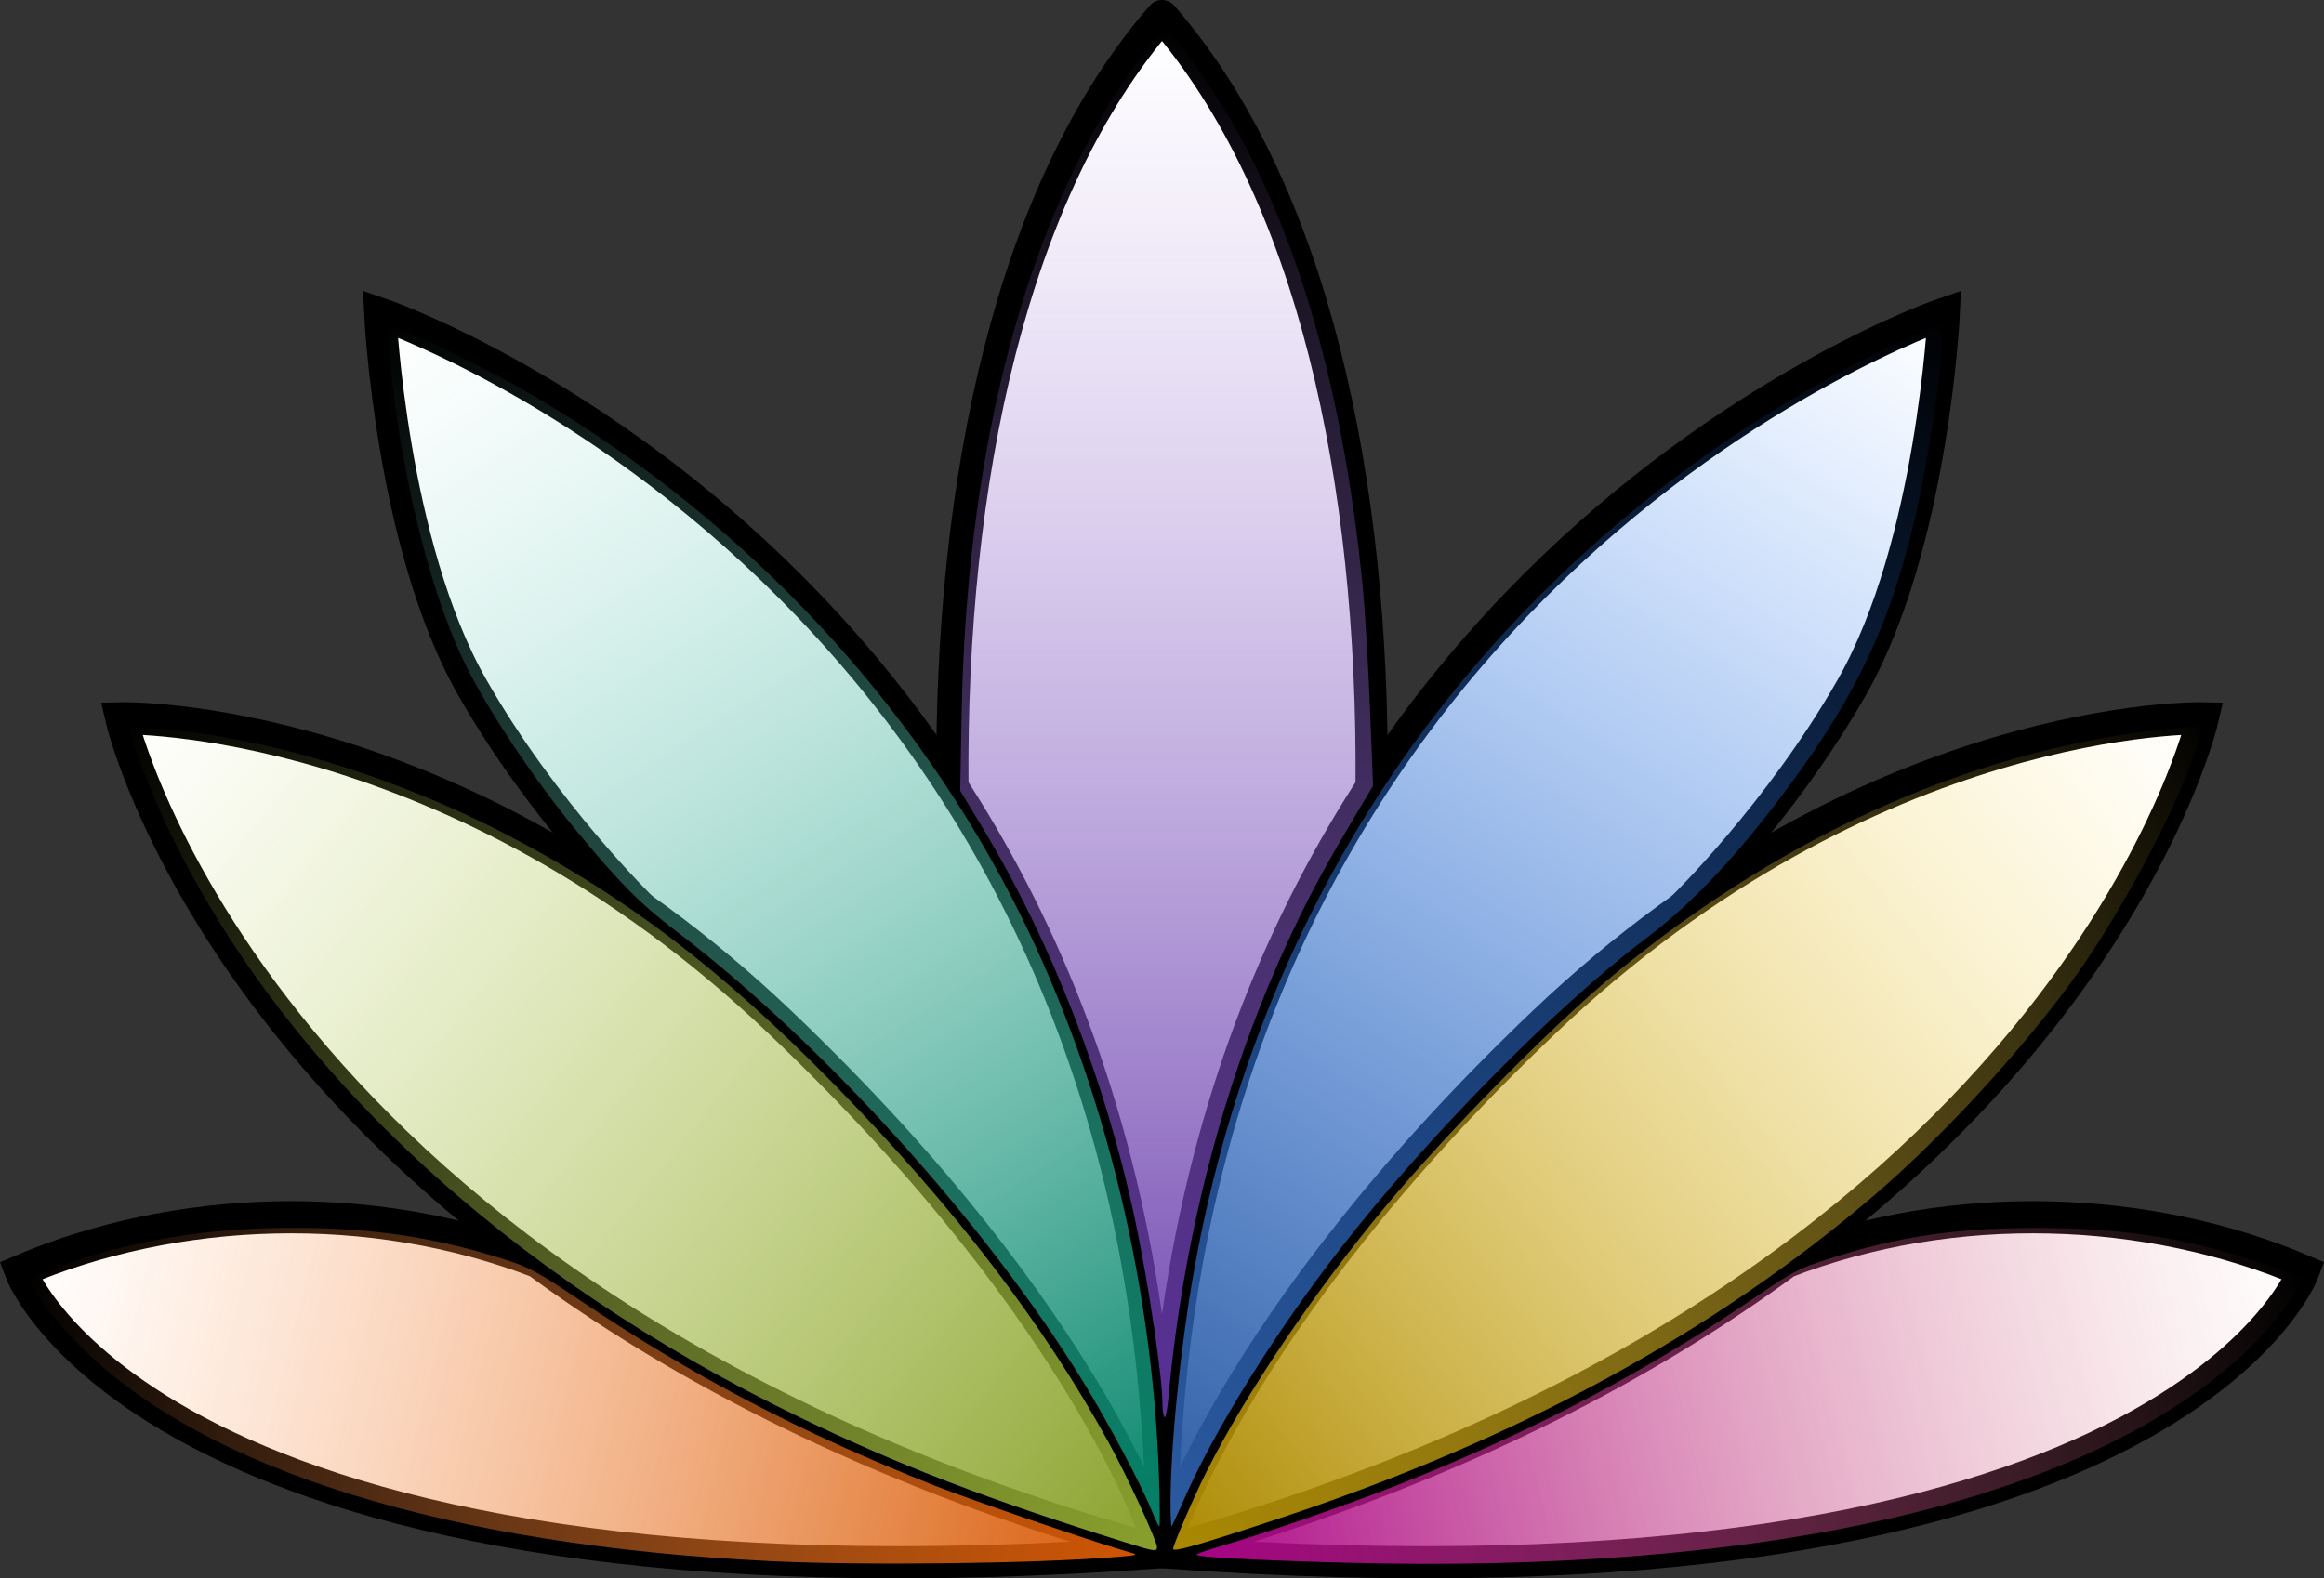 <?xml version="1.0" encoding="UTF-8" standalone="no"?>
<svg
   xmlns:dc="http://purl.org/dc/elements/1.1/"
   xmlns:cc="http://creativecommons.org/ns#"
   xmlns:rdf="http://www.w3.org/1999/02/22-rdf-syntax-ns#"
   xmlns:svg="http://www.w3.org/2000/svg"
   xmlns="http://www.w3.org/2000/svg"
   xmlns:xlink="http://www.w3.org/1999/xlink"
   xmlns:sodipodi="http://sodipodi.sourceforge.net/DTD/sodipodi-0.dtd"
   xmlns:inkscape="http://www.inkscape.org/namespaces/inkscape"
   width="115.606mm"
   height="78.539mm"
   viewBox="0 0 115.606 78.539"
   version="1.1"
   id="svg8"
   inkscape:version="1.0.2 (e86c870879, 2021-01-15)"
   sodipodi:docname="dessin3.svg">
  <rect x="0" y="0" width="115.606" height="78.539" fill="#333333" stroke="none"/>
  <defs
     id="defs2">
    <linearGradient
       inkscape:collect="always"
       id="linearGradient292">
      <stop
         style="stop-color:#5a2ca0;stop-opacity:1"
         offset="0"
         id="stop288" />
      <stop
         style="stop-color:#aa87de;stop-opacity:0;"
         offset="1"
         id="stop290" />
    </linearGradient>
    <linearGradient
       inkscape:collect="always"
       id="linearGradient1079">
      <stop
         style="stop-color:#aa0088;stop-opacity:1"
         offset="0"
         id="stop1075" />
      <stop
         style="stop-color:#de8787;stop-opacity:0;"
         offset="1"
         id="stop1077" />
    </linearGradient>
    <linearGradient
       inkscape:collect="always"
       id="linearGradient1069">
      <stop
         style="stop-color:#aa8800;stop-opacity:1"
         offset="0"
         id="stop1065" />
      <stop
         style="stop-color:#ffdd55;stop-opacity:0;"
         offset="1"
         id="stop1067" />
    </linearGradient>
    <linearGradient
       inkscape:collect="always"
       id="linearGradient1059">
      <stop
         style="stop-color:#2c5aa0;stop-opacity:1"
         offset="0"
         id="stop1055" />
      <stop
         style="stop-color:#2a7fff;stop-opacity:0;"
         offset="1"
         id="stop1057" />
    </linearGradient>
    <linearGradient
       inkscape:collect="always"
       id="linearGradient1047">
      <stop
         style="stop-color:#aa87de;stop-opacity:1;"
         offset="0"
         id="stop1043" />
      <stop
         style="stop-color:#aa87de;stop-opacity:0;"
         offset="1"
         id="stop1045" />
    </linearGradient>
    <linearGradient
       inkscape:collect="always"
       id="linearGradient1037">
      <stop
         style="stop-color:#008066;stop-opacity:1"
         offset="0"
         id="stop1033" />
      <stop
         style="stop-color:#87decd;stop-opacity:0;"
         offset="1"
         id="stop1035" />
    </linearGradient>
    <linearGradient
       inkscape:collect="always"
       id="linearGradient1027">
      <stop
         style="stop-color:#89a02c;stop-opacity:1"
         offset="0"
         id="stop1023" />
      <stop
         style="stop-color:#bcd35f;stop-opacity:0;"
         offset="1"
         id="stop1025" />
    </linearGradient>
    <linearGradient
       inkscape:collect="always"
       id="linearGradient1015">
      <stop
         style="stop-color:#d45500;stop-opacity:1"
         offset="0"
         id="stop1011" />
      <stop
         style="stop-color:#ff9955;stop-opacity:0;"
         offset="1"
         id="stop1013" />
    </linearGradient>
    <linearGradient
       inkscape:collect="always"
       xlink:href="#linearGradient1015"
       id="linearGradient1017"
       x1="402.4"
       y1="691.209"
       x2="187.755"
       y2="638.33"
       gradientUnits="userSpaceOnUse" />
    <linearGradient
       inkscape:collect="always"
       xlink:href="#linearGradient1027"
       id="linearGradient1029"
       x1="402.4"
       y1="691.209"
       x2="206.722"
       y2="534.386"
       gradientUnits="userSpaceOnUse" />
    <linearGradient
       inkscape:collect="always"
       xlink:href="#linearGradient1037"
       id="linearGradient1039"
       x1="403.856"
       y1="689.507"
       x2="256.242"
       y2="459.47"
       gradientUnits="userSpaceOnUse" />
    <linearGradient
       inkscape:collect="always"
       xlink:href="#linearGradient1047"
       id="linearGradient1049"
       x1="402.232"
       y1="664.796"
       x2="402.4"
       y2="402.325"
       gradientUnits="userSpaceOnUse" />
    <linearGradient
       inkscape:collect="always"
       xlink:href="#linearGradient1059"
       id="linearGradient1061"
       x1="403.856"
       y1="689.507"
       x2="549.381"
       y2="458.305"
       gradientUnits="userSpaceOnUse" />
    <linearGradient
       inkscape:collect="always"
       xlink:href="#linearGradient1069"
       id="linearGradient1071"
       x1="402.4"
       y1="691.209"
       x2="598.079"
       y2="534.386"
       gradientUnits="userSpaceOnUse" />
    <linearGradient
       inkscape:collect="always"
       xlink:href="#linearGradient1079"
       id="linearGradient1081"
       x1="402.4"
       y1="691.209"
       x2="617.046"
       y2="638.33"
       gradientUnits="userSpaceOnUse" />
    <linearGradient
       inkscape:collect="always"
       xlink:href="#linearGradient292"
       id="linearGradient286"
       gradientUnits="userSpaceOnUse"
       x1="402.4"
       y1="691.209"
       x2="402.4"
       y2="402.325" />
  </defs>
  <sodipodi:namedview
     id="base"
     pagecolor="#ffffff"
     bordercolor="#666666"
     borderopacity="1.0"
     inkscape:pageopacity="0.0"
     inkscape:pageshadow="2"
     inkscape:zoom="1.7139926"
     inkscape:cx="202.3215"
     inkscape:cy="142.68295"
     inkscape:document-units="mm"
     inkscape:current-layer="layer1"
     inkscape:document-rotation="0"
     showgrid="false"
     showguides="true"
     inkscape:guide-bbox="true"
     inkscape:window-width="1600"
     inkscape:window-height="825"
     inkscape:window-x="0"
     inkscape:window-y="0"
     inkscape:window-maximized="1"
     inkscape:pagecheckerboard="true">
    <sodipodi:guide
       position="57.803,1.305"
       orientation="1,0"
       id="guide993" />
  </sodipodi:namedview>
  <g
     inkscape:groupmode="layer"
     id="layer1"
     inkscape:label="background"
     style="display:inline"
     sodipodi:insensitive="true">
    <path
       style="fill:#ffffff;fill-opacity:1;stroke-width:1.6;stroke-miterlimit:4;stroke-dasharray:none"
       d="m 86.88,183.043 c -16.043,-0.78 -28.09,-4.513 -34.229,-10.606 -1.341,-1.33 -2.587,-2.94 -2.587,-3.341 0,-0.162 1.737,-0.844 3.274,-1.285 3.217,-0.923 6.217,-1.328 9.839,-1.328 3.88,0 6.96,0.457 10.386,1.542 1.326,0.42 1.675,0.608 3.912,2.111 5.589,3.754 10.861,6.508 17.49,9.136 1.867,0.74 8.23,2.918 9.755,3.339 0.429,0.118 0.373,0.137 -0.668,0.223 -4.013,0.33 -12.545,0.435 -17.172,0.21 z"
       id="path178-7"
       transform="translate(-48.665,-105.649)" />
    <path
       style="fill:#ffffff;fill-opacity:1;stroke-width:1.6;stroke-miterlimit:4;stroke-dasharray:none"
       d="m 104.453,182.101 c -6.891,-2.162 -11.165,-3.803 -16.115,-6.191 -14.588,-7.036 -25.786,-17.474 -31.402,-29.272 -0.777,-1.633 -1.928,-4.556 -1.928,-4.897 0,-0.209 2.086,-0.067 4.276,0.291 4.71,0.77 9.922,2.545 14.546,4.954 5.907,3.078 10.705,6.75 16.28,12.46 5.902,6.046 10.312,11.813 13.558,17.731 0.919,1.676 2.381,4.846 2.386,5.175 0.004,0.229 -0.145,0.206 -1.601,-0.251 z"
       id="path1021-5"
       transform="translate(-48.665,-105.649)" />
    <path
       style="fill:#ffffff;fill-opacity:1;stroke-width:1.6;stroke-miterlimit:4;stroke-dasharray:none"
       d="m 105.579,180.24 c -0.527,-1.312 -2.194,-4.446 -3.436,-6.46 -4.846,-7.859 -12.97,-16.847 -20.206,-22.355 -1.763,-1.342 -2.794,-2.381 -4.923,-4.961 -2.218,-2.687 -4.58,-6.254 -5.664,-8.553 -1.758,-3.729 -3.204,-9.837 -3.678,-15.542 l -0.092,-1.109 0.588,0.224 c 1.078,0.412 4.597,2.144 6.076,2.991 10.392,5.95 18.899,14.76 24.32,25.184 4.398,8.457 7.036,18.806 7.369,28.911 0.044,1.341 0.052,2.439 0.018,2.439 -0.035,0 -0.202,-0.346 -0.371,-0.768 z"
       id="path1031-9"
       transform="translate(-48.665,-105.649)" />
    <path
       style="fill:#ffffff;fill-opacity:1;stroke-width:1.6;stroke-miterlimit:4;stroke-dasharray:none"
       d="m 106.424,175.894 c -0.055,-0.056 -0.1,-0.347 -0.1,-0.647 -4e-5,-1.341 -0.681,-5.94 -1.347,-9.098 -1.458,-6.913 -4.166,-13.879 -7.609,-19.577 l -1.09,-1.804 0.072,-3.875 c 0.23,-12.305 2.836,-22.933 7.466,-30.457 0.773,-1.256 2.48,-3.553 2.64,-3.553 0.172,0 1.122,1.235 2.211,2.873 4.024,6.054 6.595,14.483 7.611,24.955 0.109,1.122 0.267,3.788 0.352,5.926 l 0.154,3.887 -1.066,1.793 c -1.477,2.484 -2.285,4.012 -3.314,6.269 -3.065,6.72 -5.077,14.498 -5.785,22.362 -0.052,0.576 -0.139,1.002 -0.194,0.947 z"
       id="path1041-7"
       transform="translate(-48.665,-105.649)" />
    <path
       style="fill:#ffffff;fill-opacity:1;stroke-width:1.6;stroke-miterlimit:4;stroke-dasharray:none"
       d="m 106.725,180.128 c 0,-2.901 0.529,-8.04 1.211,-11.774 3.028,-16.561 11.623,-30.318 24.981,-39.984 3.5,-2.533 8.326,-5.274 11.459,-6.508 l 0.702,-0.276 v 0.544 c 0,1.231 -0.604,5.452 -1.154,8.062 -1.209,5.74 -2.924,9.54 -6.465,14.323 -2.557,3.454 -4.784,5.826 -7.138,7.602 -4.485,3.384 -10.924,9.928 -15.206,15.455 -3.241,4.183 -6.202,8.94 -7.723,12.408 -0.306,0.698 -0.582,1.295 -0.612,1.325 -0.03,0.031 -0.055,-0.499 -0.055,-1.178 z"
       id="path1051-3"
       transform="translate(-48.665,-105.649)" />
    <path
       style="fill:#ffffff;fill-opacity:1;stroke-width:1.6;stroke-miterlimit:4;stroke-dasharray:none"
       d="m 106.853,182.432 c 0,-0.195 1.026,-2.572 1.637,-3.791 1.962,-3.921 5.362,-8.965 8.911,-13.221 3.168,-3.799 8.289,-8.995 11.373,-11.539 8.694,-7.172 18.374,-11.382 28.177,-12.256 l 0.988,-0.088 -0.081,0.404 c -0.467,2.337 -3.542,8.331 -6.144,11.977 -2.567,3.597 -6.641,8.041 -10.029,10.939 -8.023,6.863 -17.743,12.145 -29.553,16.058 -3.982,1.319 -5.279,1.692 -5.279,1.517 z"
       id="path1063-6"
       transform="translate(-48.665,-105.649)" />
    <path
       style="fill:#ffffff;fill-opacity:1;stroke-width:1.6;stroke-miterlimit:4;stroke-dasharray:none"
       d="m 115.206,183.114 c -4.52,-0.126 -7.319,-0.282 -7.19,-0.402 0.059,-0.054 0.679,-0.264 1.377,-0.466 2.015,-0.583 6.153,-2.017 8.553,-2.965 6.765,-2.671 12.406,-5.638 17.974,-9.454 1.709,-1.171 2.015,-1.329 3.541,-1.819 3.41,-1.096 6.269,-1.519 10.29,-1.521 4.606,-0.003 7.914,0.567 12.122,2.09 l 1.102,0.399 -0.259,0.508 c -0.416,0.814 -1.754,2.418 -2.837,3.399 -7.981,7.228 -23.65,10.817 -44.672,10.231 z"
       id="path1073-1"
       transform="translate(-48.665,-105.649)" />
  </g>
  <g
     inkscape:groupmode="layer"
     id="layer3"
     inkscape:label="forground"
     style="display:inline"
     sodipodi:insensitive="true">
    <g
       id="layer2"
       inkscape:label="Svg"
       style="stroke-width:1.6;stroke-miterlimit:4;stroke-dasharray:none"
       transform="translate(-48.665,-105.649)">
      <g
         id="g94"
         style="stroke-width:1.6;stroke-miterlimit:4;stroke-dasharray:none">
        <path
           style="fill:none;stroke:#000000;stroke-width:1.6;stroke-linecap:butt;stroke-linejoin:miter;stroke-miterlimit:4;stroke-dasharray:none;stroke-opacity:1"
           d="m 75.494,168.476 c -8.417,-3.277 -18.151,-2.858 -25.817,0.415 0,0 6.453,17.674 56.792,13.991 -45.143,-12.47 -51.773,-41.493 -51.773,-41.493 0,0 16.482,-0.384 32.777,15.131 15.749,14.994 18.996,26.362 18.996,26.362"
           id="path83"
           sodipodi:nodetypes="ccccsc" />
        <path
           style="fill:none;stroke:#000000;stroke-width:1.6;stroke-linecap:butt;stroke-linejoin:miter;stroke-miterlimit:4;stroke-dasharray:none;stroke-opacity:1"
           d="m 106.468,182.882 c 0.117,-48.325 -38.889,-61.622 -38.889,-61.622 0,0 0.545,11.506 4.568,18.577 3.577,6.287 8.442,11.005 8.442,11.005"
           id="path85"
           sodipodi:nodetypes="ccsc" />
        <path
           style="fill:none;stroke:#000000;stroke-width:1.6;stroke-linecap:round;stroke-linejoin:miter;stroke-miterlimit:4;stroke-dasharray:none;stroke-opacity:1"
           d="m 96.042,144.775 c -0.125,-15.173 2.916,-29.708 10.426,-38.327"
           id="path87"
           sodipodi:nodetypes="cc" />
      </g>
      <g
         id="g94-2"
         transform="matrix(-1,0,0,1,212.937,0)"
         style="stroke-width:1.6;stroke-miterlimit:4;stroke-dasharray:none">
        <path
           style="fill:none;stroke:#000000;stroke-width:1.6;stroke-linecap:butt;stroke-linejoin:miter;stroke-miterlimit:4;stroke-dasharray:none;stroke-opacity:1"
           d="m 75.494,168.476 c -8.417,-3.277 -18.151,-2.858 -25.817,0.415 0,0 6.453,17.674 56.792,13.991 -45.143,-12.47 -51.773,-41.493 -51.773,-41.493 0,0 16.482,-0.384 32.777,15.131 15.749,14.994 18.996,26.362 18.996,26.362"
           id="path83-9"
           sodipodi:nodetypes="ccccsc" />
        <path
           style="fill:none;stroke:#000000;stroke-width:1.6;stroke-linecap:butt;stroke-linejoin:miter;stroke-miterlimit:4;stroke-dasharray:none;stroke-opacity:1"
           d="m 106.468,182.882 c 0.117,-48.325 -38.889,-61.622 -38.889,-61.622 0,0 0.545,11.506 4.568,18.577 3.577,6.287 8.442,11.005 8.442,11.005"
           id="path85-0"
           sodipodi:nodetypes="ccsc" />
        <path
           style="fill:none;stroke:#000000;stroke-width:1.6;stroke-linecap:butt;stroke-linejoin:miter;stroke-miterlimit:4;stroke-dasharray:none;stroke-opacity:1"
           d="m 96.042,144.775 c -0.125,-15.173 2.916,-29.708 10.426,-38.327"
           id="path87-7"
           sodipodi:nodetypes="cc" />
      </g>
      <path
         style="fill:url(#linearGradient1017);fill-opacity:1;stroke-width:6.047;stroke-miterlimit:4;stroke-dasharray:none"
         d="m 328.365,691.816 c -60.634,-2.948 -106.167,-17.055 -129.371,-40.085 -5.067,-5.029 -9.778,-11.113 -9.778,-12.629 0,-0.614 6.565,-3.191 12.374,-4.858 12.157,-3.488 23.498,-5.018 37.188,-5.018 14.666,0 26.305,1.728 39.253,5.828 5.01,1.586 6.331,2.299 14.785,7.978 21.125,14.19 41.05,24.597 66.105,34.529 7.055,2.797 31.105,11.028 36.871,12.62 1.62,0.447 1.409,0.517 -2.525,0.842 -15.166,1.249 -47.414,1.643 -64.902,0.793 z"
         id="path178"
         transform="scale(0.265)" />
      <path
         style="fill:url(#linearGradient1029);fill-opacity:1;stroke-width:6.047;stroke-miterlimit:4;stroke-dasharray:none"
         d="m 394.782,688.257 c -26.044,-8.169 -42.197,-14.375 -60.907,-23.399 -55.137,-26.593 -97.459,-66.044 -118.684,-110.635 -2.939,-6.173 -7.288,-17.219 -7.288,-18.509 0,-0.789 7.885,-0.253 16.162,1.1 17.801,2.909 37.501,9.618 54.978,18.724 22.326,11.633 40.459,25.512 61.529,47.095 22.307,22.85 38.974,44.646 51.243,67.014 3.475,6.336 8.998,18.314 9.017,19.558 0.013,0.866 -0.548,0.778 -6.051,-0.948 z"
         id="path1021"
         transform="scale(0.265)" />
      <path
         style="fill:url(#linearGradient1039);fill-opacity:1;stroke-width:6.047;stroke-miterlimit:4;stroke-dasharray:none"
         d="m 399.863,682.387 c -1.991,-4.958 -8.292,-16.805 -12.985,-24.417 -18.314,-29.703 -49.019,-63.675 -76.368,-84.492 -6.663,-5.072 -10.561,-8.999 -18.608,-18.749 -8.383,-10.156 -17.31,-23.636 -21.408,-32.325 -6.646,-14.092 -12.11,-37.18 -13.902,-58.741 l -0.348,-4.193 2.221,0.848 c 4.074,1.556 17.375,8.102 22.965,11.303 39.277,22.49 71.43,55.784 91.919,95.182 16.623,31.963 26.593,71.078 27.853,109.27 0.167,5.07 0.197,9.218 0.067,9.218 -0.131,0 -0.762,-1.307 -1.404,-2.904 z"
         id="path1031"
         transform="scale(0.265)" />
      <path
         style="fill:url(#linearGradient286);fill-opacity:1;stroke-width:6.047;stroke-miterlimit:4;stroke-dasharray:none"
         d="m 402.232,664.796 c -0.208,-0.21 -0.379,-1.31 -0.379,-2.444 -1.5e-4,-5.069 -2.573,-22.449 -5.09,-34.387 -5.51,-26.127 -15.744,-52.458 -28.76,-73.994 l -4.121,-6.819 0.274,-14.647 c 0.87,-46.507 10.717,-86.676 28.218,-115.112 2.923,-4.749 9.372,-13.43 9.977,-13.43 0.648,0 4.241,4.669 8.355,10.859 15.208,22.88 24.925,54.739 28.766,94.318 0.411,4.239 1.01,14.318 1.331,22.398 l 0.583,14.69 -4.028,6.775 c -5.582,9.388 -8.635,15.164 -12.527,23.696 -11.584,25.397 -19.189,54.795 -21.864,84.519 -0.196,2.178 -0.527,3.787 -0.735,3.578 z"
         id="path1041"
         transform="scale(0.265)" />
      <path
         style="fill:url(#linearGradient1061);fill-opacity:1;stroke-width:6.047;stroke-miterlimit:4;stroke-dasharray:none"
         d="m 403.369,680.798 c 0,-10.964 1.998,-30.387 4.579,-44.499 11.444,-62.591 43.931,-114.589 94.416,-151.119 13.23,-9.573 31.469,-19.931 43.31,-24.598 l 2.652,-1.045 v 2.057 c 0,4.652 -2.284,20.607 -4.362,30.472 -4.57,21.695 -11.053,36.055 -24.436,54.135 -9.664,13.055 -18.082,22.021 -26.976,28.732 -16.95,12.789 -41.287,37.525 -57.472,58.413 -12.251,15.812 -23.44,33.787 -29.189,46.895 -1.158,2.639 -2.198,4.893 -2.313,5.009 -0.115,0.116 -0.208,-1.887 -0.208,-4.451 z"
         id="path1051"
         transform="scale(0.265)" />
      <path
         style="fill:url(#linearGradient1071);fill-opacity:1;stroke-width:6.047;stroke-miterlimit:4;stroke-dasharray:none"
         d="m 403.856,689.507 c 0,-0.735 3.878,-9.72 6.186,-14.33 7.417,-14.819 20.267,-33.883 33.679,-49.968 11.972,-14.358 31.328,-33.996 42.986,-43.612 32.86,-27.106 69.445,-43.018 106.497,-46.32 l 3.732,-0.333 -0.306,1.528 c -1.767,8.833 -13.389,31.487 -23.223,45.267 -9.701,13.593 -25.102,30.39 -37.907,41.345 -30.322,25.939 -67.061,45.903 -111.695,60.691 -15.051,4.987 -19.951,6.395 -19.951,5.733 z"
         id="path1063"
         transform="scale(0.265)" />
      <path
         style="fill:url(#linearGradient1081);fill-opacity:1;stroke-width:6.047;stroke-miterlimit:4;stroke-dasharray:none"
         d="m 435.423,692.083 c -17.083,-0.476 -27.664,-1.067 -27.174,-1.518 0.223,-0.205 2.565,-0.998 5.204,-1.762 7.615,-2.203 23.254,-7.625 32.325,-11.206 25.567,-10.094 46.888,-21.308 67.933,-35.732 6.459,-4.427 7.617,-5.022 13.385,-6.876 12.888,-4.142 23.695,-5.74 38.891,-5.75 17.41,-0.011 29.91,2.144 45.815,7.899 l 4.164,1.507 -0.98,1.921 c -1.57,3.078 -6.628,9.138 -10.724,12.847 -30.163,27.319 -89.385,40.882 -168.837,38.669 z"
         id="path1073"
         transform="scale(0.265)" />
    </g>
  </g>
</svg>
